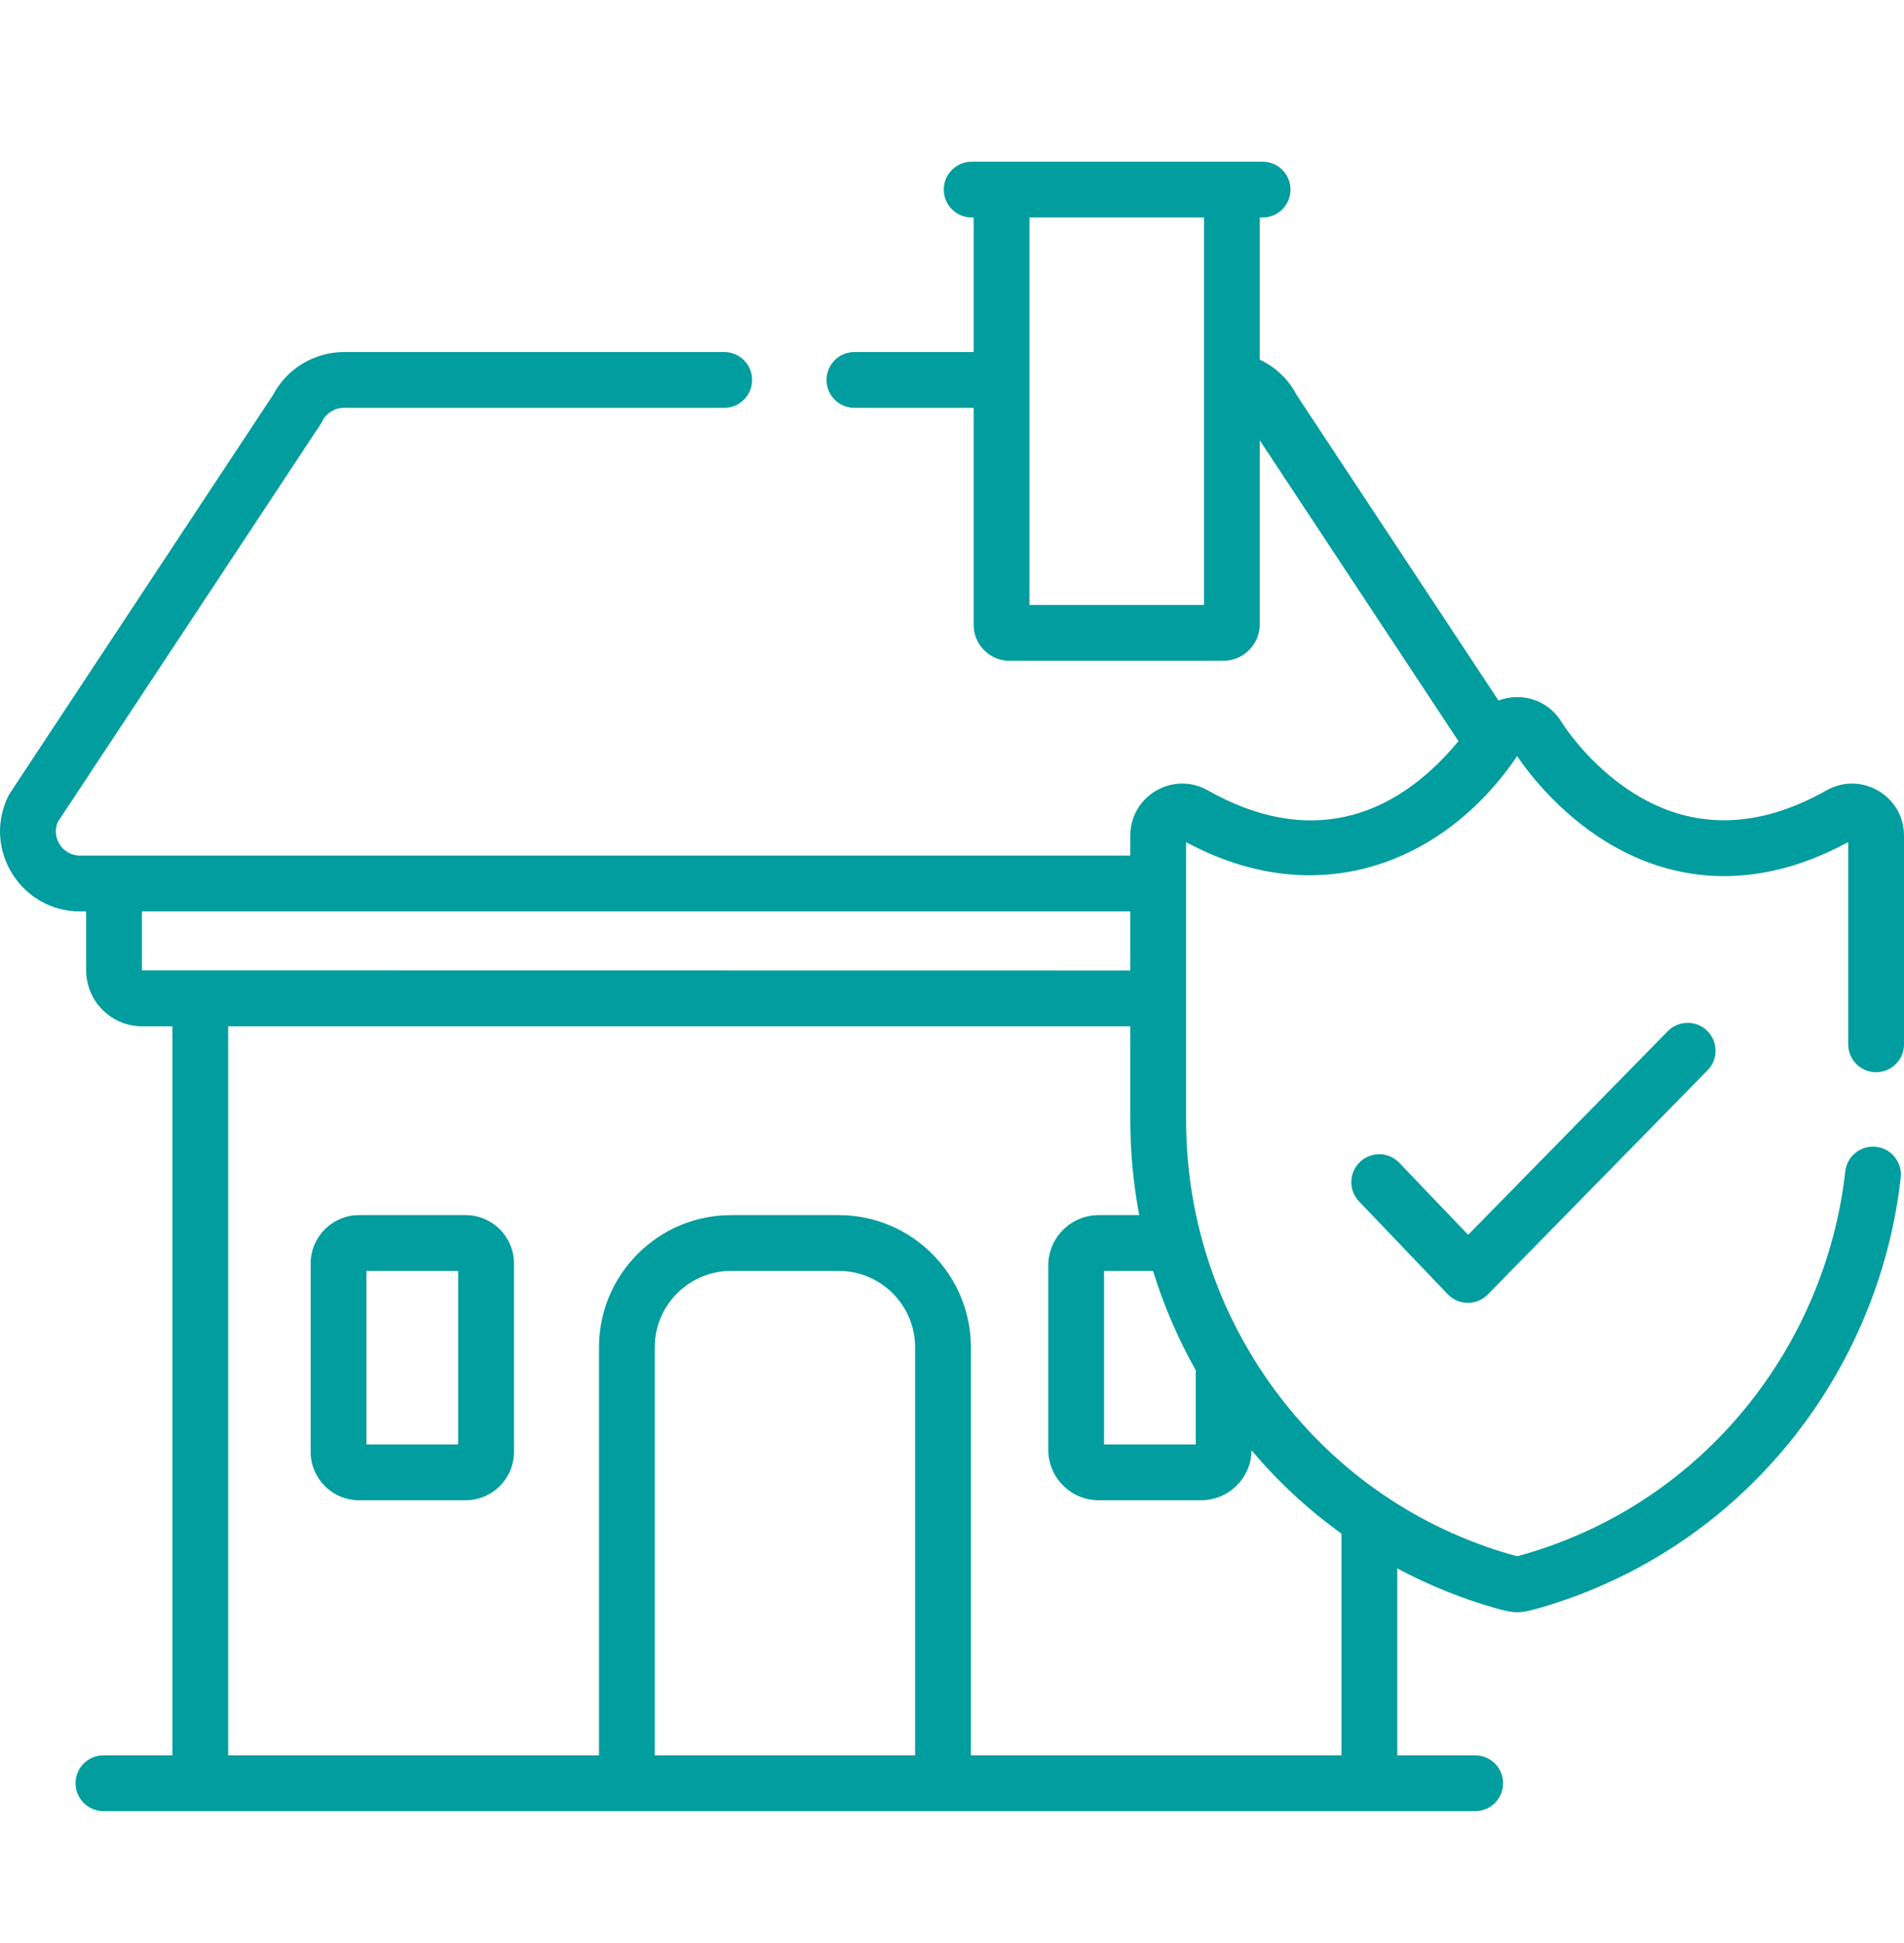 <svg width="50" height="51" viewBox="0 0 50 51" fill="none" xmlns="http://www.w3.org/2000/svg">
<g clip-path="url(#clip0_234_347)">
<path d="M12.228 31.894H9.428C8.728 31.894 8.158 32.464 8.158 33.164V38.109C8.158 38.809 8.728 39.379 9.428 39.379H12.227C12.928 39.379 13.497 38.809 13.497 38.109V33.164C13.497 32.464 12.928 31.894 12.228 31.894ZM12.032 37.913H9.623V33.359H12.032V37.913Z" fill="#029D9E"/>
<path d="M44.831 27.056C44.543 26.773 44.079 26.777 43.796 27.067L38.554 32.412L36.748 30.523C36.469 30.231 36.005 30.22 35.713 30.5C35.42 30.779 35.41 31.243 35.689 31.535L38.018 33.971C38.304 34.271 38.78 34.273 39.07 33.978L44.842 28.092C45.125 27.803 45.12 27.34 44.831 27.056Z" fill="#029D9E"/>
<path d="M49.268 28.144C49.672 28.144 50 27.817 50 27.412V21.933C50 20.89 48.875 20.232 47.966 20.745C46.174 21.757 44.485 21.792 42.946 20.848C41.719 20.095 41.032 18.994 41.005 18.949C40.755 18.541 40.32 18.297 39.841 18.297C39.841 18.297 39.84 18.297 39.84 18.297C39.669 18.297 39.504 18.329 39.351 18.387L34.052 10.371C33.837 9.956 33.494 9.633 33.082 9.441V5.709H33.157C33.562 5.709 33.889 5.381 33.889 4.977C33.889 4.572 33.562 4.244 33.157 4.244C32.382 4.244 26.197 4.244 25.517 4.244C25.112 4.244 24.784 4.572 24.784 4.977C24.784 5.381 25.112 5.709 25.517 5.709H25.569V9.24H22.437C22.033 9.24 21.705 9.568 21.705 9.972C21.705 10.377 22.033 10.705 22.437 10.705H25.569C25.569 11.383 25.569 15.727 25.569 16.403C25.569 16.922 25.991 17.344 26.51 17.344H32.124C32.652 17.344 33.082 16.915 33.082 16.387C33.082 15.893 33.082 12.128 33.082 11.558L38.3 19.454C36.556 21.559 34.303 22.206 31.716 20.745C30.806 20.231 29.682 20.89 29.682 21.933V22.458C29.39 22.458 2.771 22.458 2.103 22.458C1.642 22.458 1.343 21.987 1.516 21.578L8.413 11.143C8.43 11.117 8.446 11.089 8.459 11.061C8.565 10.845 8.79 10.705 9.031 10.705H19.019C19.423 10.705 19.751 10.377 19.751 9.972C19.751 9.568 19.423 9.24 19.019 9.24H9.031C8.252 9.24 7.527 9.682 7.168 10.37L0.263 20.817C0.246 20.843 0.23 20.87 0.217 20.898C-0.467 22.295 0.551 23.923 2.104 23.923H2.263V25.469C2.263 26.279 2.921 26.938 3.731 26.938H4.527V46.074H2.716C2.312 46.074 1.984 46.402 1.984 46.806C1.984 47.211 2.312 47.539 2.716 47.539C4.249 47.539 37.125 47.539 38.74 47.539C39.144 47.539 39.472 47.211 39.472 46.806C39.472 46.402 39.144 46.074 38.74 46.074H36.693V41.168C37.495 41.596 38.345 41.943 39.236 42.201L39.247 42.204C39.769 42.355 39.911 42.356 40.415 42.209L40.446 42.201C45.757 40.662 49.336 36.052 49.914 30.912C49.959 30.51 49.67 30.147 49.268 30.102C48.864 30.056 48.503 30.346 48.458 30.748C47.946 35.304 44.777 39.421 40.039 40.794L40.008 40.802C39.948 40.82 39.881 40.839 39.842 40.849C39.799 40.839 39.726 40.818 39.655 40.797L39.644 40.794C35.533 39.603 32.562 36.32 31.543 32.452C31.282 31.462 31.147 30.435 31.147 29.387C31.147 27.213 31.147 24.498 31.147 22.104C34.575 23.957 37.916 22.684 39.841 19.846C40.1 20.231 40.899 21.31 42.181 22.096C43.549 22.936 45.754 23.608 48.535 22.104V27.412C48.535 27.817 48.863 28.144 49.268 28.144ZM31.617 15.879H27.034C27.034 14.379 27.034 7.184 27.034 5.709H31.617C31.617 7.607 31.617 13.978 31.617 15.879ZM3.728 25.469V23.923H29.682V25.473L3.728 25.469ZM24.031 46.074H17.194V35.364C17.194 34.258 18.094 33.359 19.2 33.359H22.026C23.131 33.359 24.031 34.258 24.031 35.364V46.074ZM32.866 38.069C33.557 38.884 34.326 39.605 35.228 40.255V46.074H35.228H25.496V35.364C25.496 33.451 23.939 31.894 22.026 31.894H19.2C17.286 31.894 15.73 33.451 15.73 35.364V46.074H5.992V26.938H29.682V29.387V29.387C29.682 30.238 29.762 31.075 29.916 31.894H28.853C28.122 31.894 27.528 32.488 27.528 33.218V38.054C27.528 38.785 28.122 39.379 28.853 39.379H31.543C32.268 39.379 32.858 38.792 32.866 38.069ZM31.402 35.968V37.913H28.993V33.359H30.279C30.567 34.293 30.959 35.184 31.402 35.968Z" fill="#029D9E"/>
</g>
<defs>
<clipPath id="clip0_234_347">
<rect width="50" height="50" fill="white" transform="translate(0 0.891)"/>
</clipPath>
</defs>
</svg>
